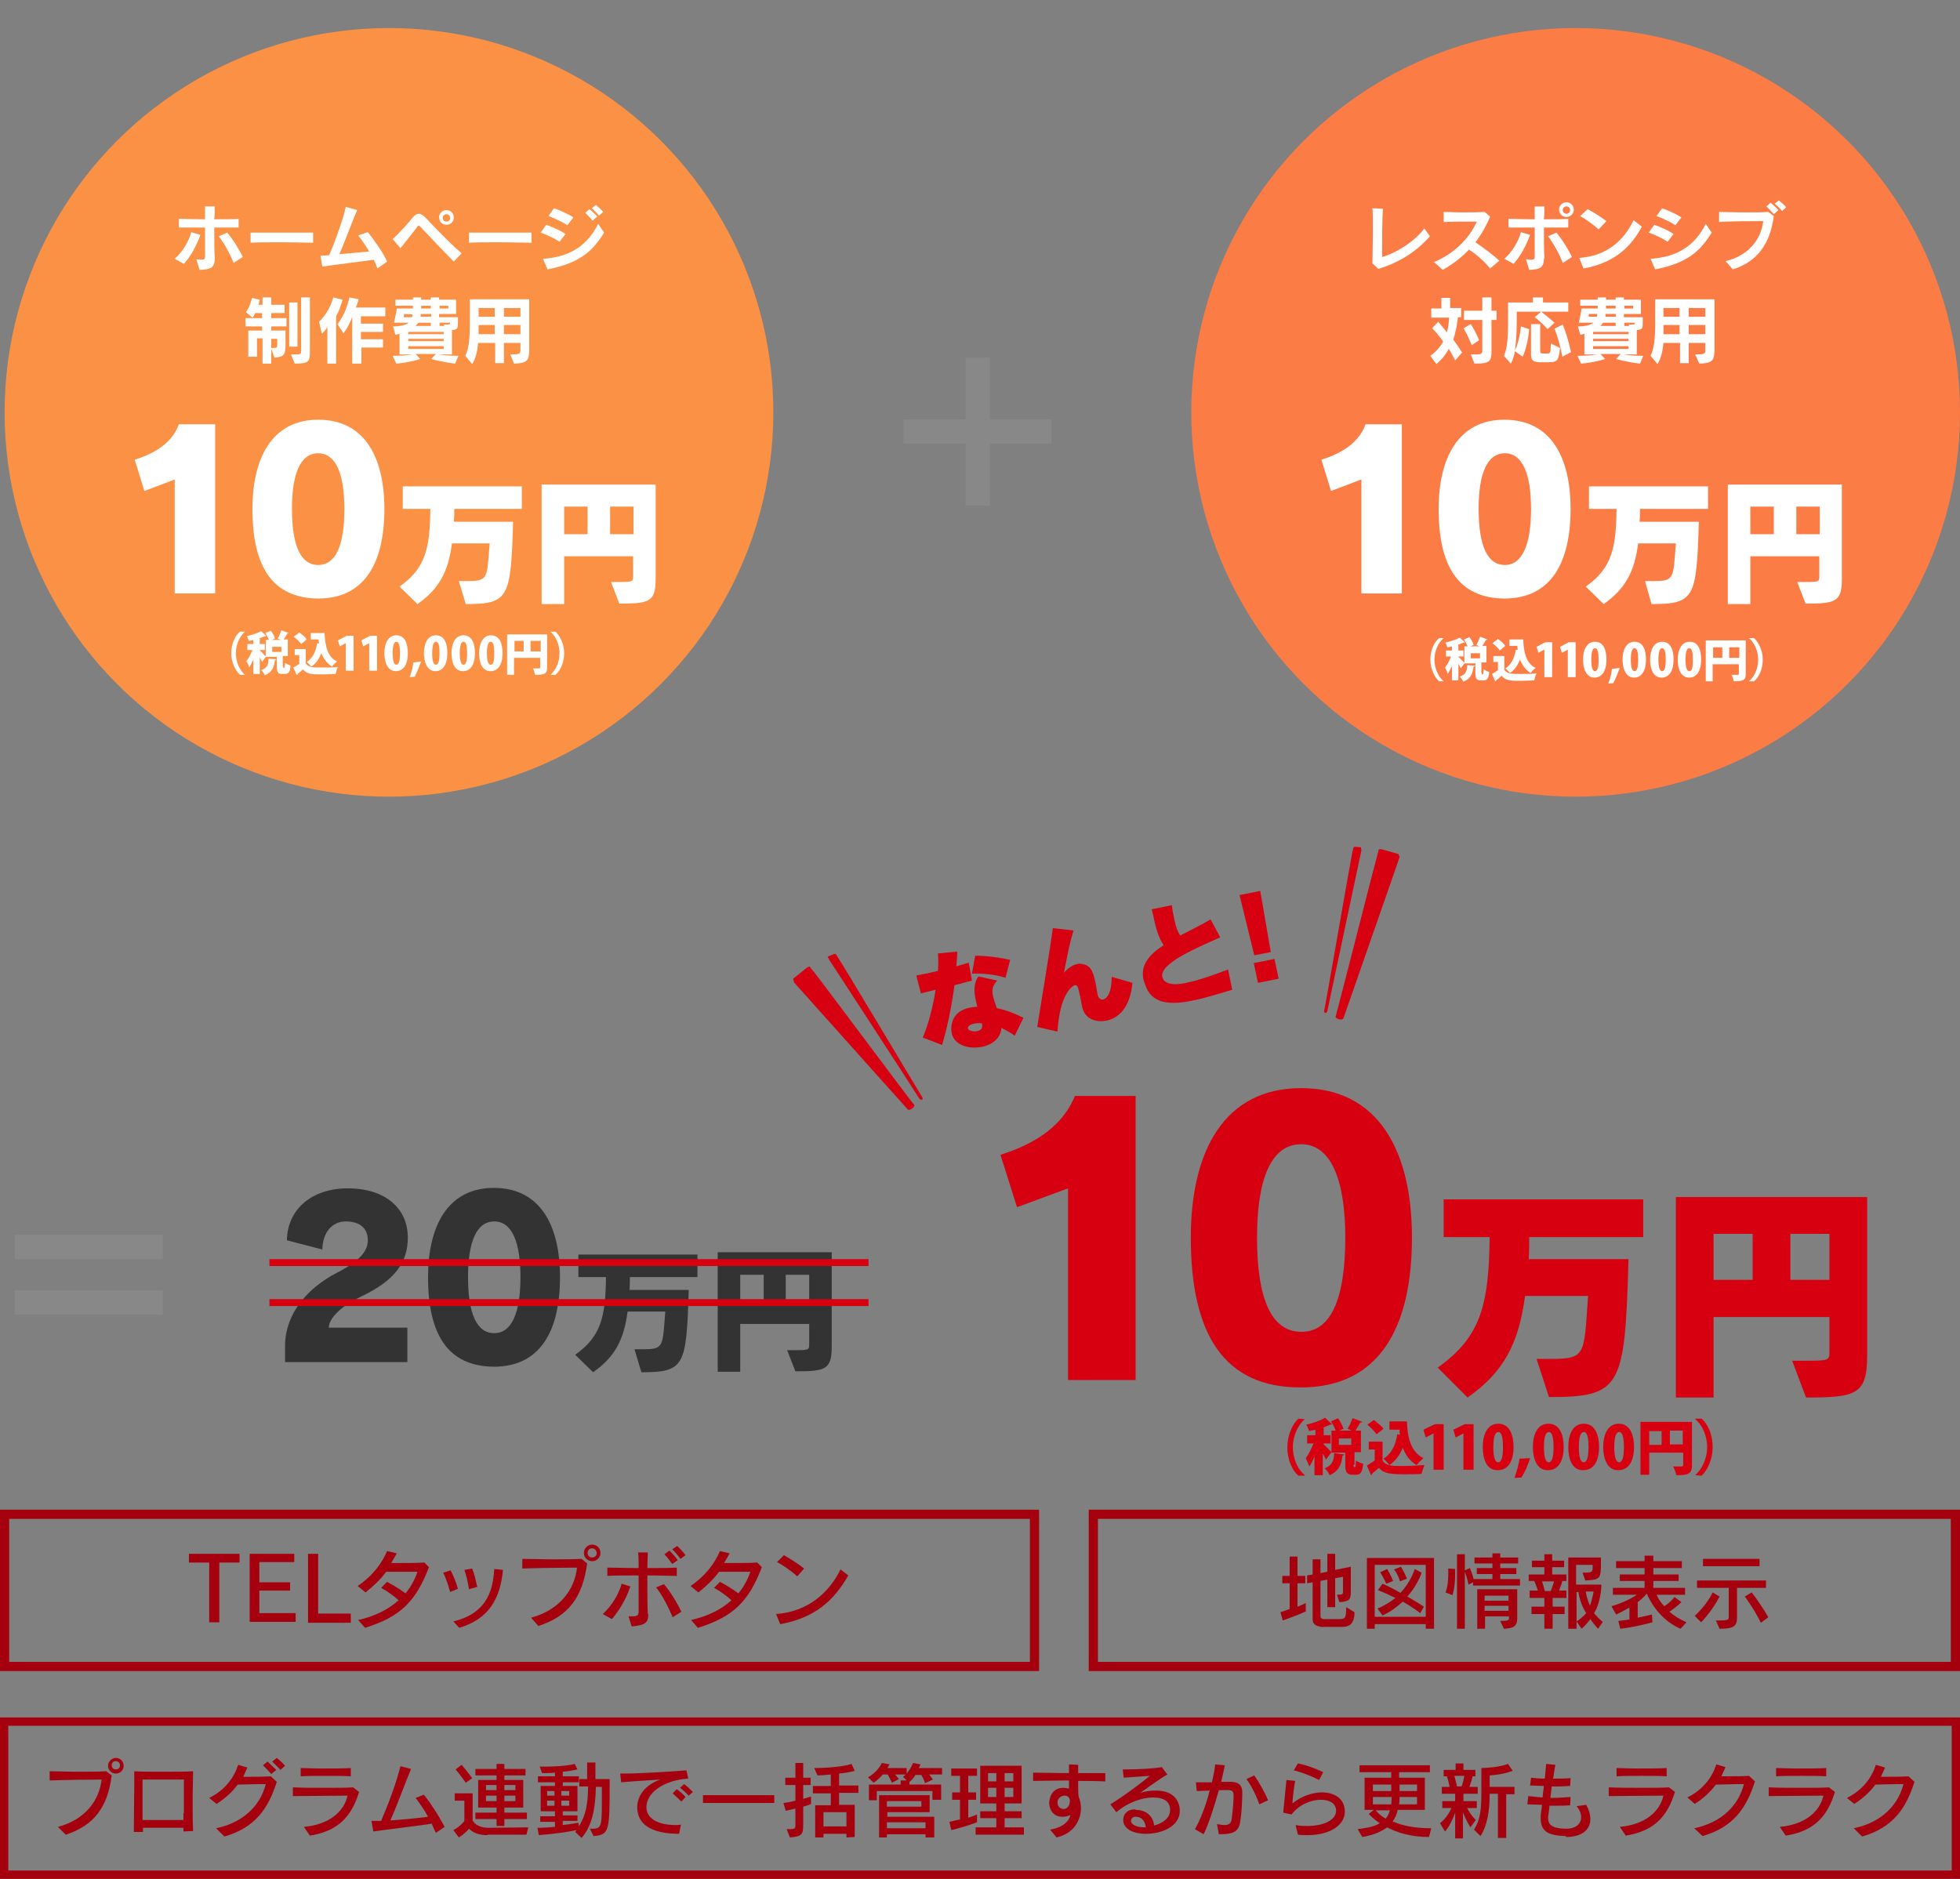 <?xml version="1.0" encoding="utf-8"?>
<!-- Generator: Adobe Illustrator 25.2.0, SVG Export Plug-In . SVG Version: 6.00 Build 0)  -->
<svg version="1.1" id="レイヤー_1" xmlns="http://www.w3.org/2000/svg" xmlns:xlink="http://www.w3.org/1999/xlink" x="0px"
	 y="0px" viewBox="0 0 426.3 408.7" style="enable-background:new 0 0 426.3 408.7;" xml:space="preserve">
<rect x="0" y="0" width="426.3" height="408.7" fill="#808080" stroke="none"/>
<style type="text/css">
	.st0{fill:#FB9144;}
	.st1{fill:#FB7C44;}
	.st2{fill:#A4000D;}
	.st3{fill:#FFFFFF;}
	.st4{fill:#D60011;}
	.st5{fill:#333333;}
	.st6{fill:#888888;}
</style>
<circle class="st0" cx="84.6" cy="89.7" r="83.6"/>
<circle class="st1" cx="342.7" cy="89.7" r="83.6"/>
<g>
	<path class="st2" d="M45.5,352.9v-13h-4.4V338h11v1.9h-4.4v13H45.5z"/>
	<path class="st2" d="M54.3,352.9V338H64v1.8h-7.6v4.4h6.7v1.8h-6.7v4.9h7.9v1.9h-10V352.9z"/>
	<path class="st2" d="M67,352.9V338h2.2v13h7.1v2H67V352.9z"/>
	<path class="st2" d="M77.9,352.4c3.6-0.8,6.6-2.3,8.8-4.3c-1.1-1-2.5-2-3.8-2.7l1.3-1.3c1.3,0.7,2.8,1.6,4,2.5
		c1.1-1.3,2-2.9,2.6-4.7c-1.6,0-4.4,0-6.8,0c-1.2,1.6-2.6,3-4.5,4.5l-1.7-1.4c3.5-2.4,5.3-5.1,6.4-7.6l2.1,0.5
		c-0.4,0.7-0.8,1.4-1.2,2.1h2c1.7,0,3.5,0,5.2-0.1l1,1c-2.9,7.6-6.3,10.8-13.9,13.2L77.9,352.4z"/>
	<path class="st2" d="M97.9,346.3c-0.4-1.5-0.9-3-1.5-4.2l1.6-0.5c0.6,1.1,1.2,2.6,1.6,4L97.9,346.3z M98.6,352.7
		c6.7-1.6,8.6-5.9,8.9-11.4l1.9,0.2c-0.6,6.1-2.9,10.6-9.5,12.6L98.6,352.7z M102,345.7c-0.2-1.5-0.6-3.1-1-4.2l1.7-0.3
		c0.5,1.2,0.8,2.7,1.1,4L102,345.7z"/>
	<path class="st2" d="M115.5,351.9c6.3-1.7,9.5-6.2,10-10.9c-2.9,0-9.2,0.1-11.9,0.2v-2.1c1.9,0,4.1,0.1,6.3,0.1
		c2.4,0,4.7,0,6.6-0.1l1.2,1c-1,7.4-4.1,11.5-10.6,13.6L115.5,351.9z M128.8,339.6c-1,0-1.8-0.8-1.8-1.8s0.8-1.8,1.8-1.8
		s1.8,0.8,1.8,1.8S129.8,339.6,128.8,339.6z M128.8,336.8c-0.6,0-1,0.4-1,1s0.4,1,1,1s1-0.4,1-1
		C129.7,337.2,129.3,336.8,128.8,336.8z"/>
	<path class="st2" d="M131.1,351.1c2.1-1.9,3.6-4.6,4.1-6.6l1.9,0.6c-0.8,2.4-2.1,4.8-4,7.1L131.1,351.1z M141,351.1
		c0,1.9-0.6,2.4-3.6,2.7l-0.7-2.2c0.3,0,0.6,0,0.8,0c1.3,0,1.4-0.3,1.4-1.2c0-0.7,0-1.7,0-2.7c0-1.5,0-3.3,0-5c-2.6,0-5.1,0-6.8,0.1
		V341c1.7,0,4.2,0.1,6.8,0.1c0-1.3,0-2.5-0.1-3.4h2.1c0,0.9-0.1,2-0.1,3.4c2.4,0,4.7,0,6.4-0.1v1.8c-1.6,0-3.9-0.1-6.4-0.1v2.1
		c0,2.2,0,4.5,0.1,6.2v0.1H141z M146.3,351.8c-0.9-2.2-2.3-4.9-3.6-6.5l1.7-0.7c1.3,1.5,2.8,3.9,3.8,6L146.3,351.8z M146.2,340.2
		c-0.5-0.7-1.1-1.5-1.7-2.1l1.1-0.8c0.6,0.6,1.3,1.3,1.8,2.1L146.2,340.2z M148,339.1c-0.5-0.7-1.1-1.4-1.8-2.1l1.1-0.7
		c0.6,0.6,1.3,1.3,1.8,2L148,339.1z"/>
	<path class="st2" d="M150.3,352.4c3.6-0.8,6.6-2.3,8.8-4.3c-1.1-1-2.5-2-3.8-2.7l1.3-1.3c1.3,0.7,2.8,1.6,4,2.5
		c1.1-1.3,2-2.9,2.6-4.7c-1.6,0-4.4,0-6.8,0c-1.2,1.6-2.6,3-4.5,4.5l-1.7-1.4c3.5-2.4,5.3-5.1,6.4-7.6l2.1,0.5
		c-0.4,0.7-0.8,1.4-1.2,2.1h2c1.7,0,3.5,0,5.2-0.1l1,1c-2.9,7.6-6.3,10.8-13.9,13.2L150.3,352.4z"/>
	<path class="st2" d="M184.5,342.7c-3.2,5.6-7.3,9.2-14.8,10.6l-0.9-2.2c7.1-0.5,11.7-4.9,14-9.7L184.5,342.7z M173.4,342.9
		c-1.1-1-3-2.4-4.4-3.1l1.5-1.5c1.4,0.8,3,1.8,4.4,2.9L173.4,342.9z"/>
</g>
<g>
	<path class="st3" d="M38,56.3c1.8-1.6,3.1-3.9,3.6-5.8l2,0.6c-0.8,2.1-1.9,4.4-3.6,6.3L38,56.3z M46.7,56.3c0,2.2-1.3,2.3-3.3,2.4
		l-0.7-2.3c0.4,0,0.8,0.1,1.1,0.1c0.7,0,0.8-0.2,0.8-0.7v-2.3c0-1.1,0-2.6,0-4c-2.2,0-4.4,0-5.7,0v-1.9c1.2,0,3.4,0.1,5.7,0.1
		c0-1.1,0-2.1,0-2.8h2.1c0,0.7,0,1.7-0.1,2.8c2.2,0,4.2,0,5.3-0.1v1.9c-1,0-3.1,0-5.3,0c0,2.4,0,5.1,0.1,6.6
		C46.7,56.1,46.7,56.3,46.7,56.3z M50.8,57.2c-0.7-1.9-2-4.2-3.2-5.8l1.8-0.8c1.3,1.5,2.7,3.8,3.4,5.3L50.8,57.2z"/>
	<path class="st3" d="M68.1,52.8c-1.7,0-4.3-0.1-6.9-0.1s-5.1,0-6.7,0.1v-2.2c1.5,0,3.7,0,6,0c2.8,0,5.7,0,7.6,0V52.8z"/>
	<path class="st3" d="M82.1,58.4c-0.2-0.6-0.5-1.2-0.8-1.9c-3.5,0.5-8.6,1.1-11.2,1.5l-0.4-2.4c0.5,0,1.2,0,1.9-0.1
		c1.4-3.2,3.2-8.4,3.6-10.5l2.5,0.7c-1.1,2.4-2.6,6.7-3.9,9.6c2.1-0.2,4.5-0.4,6.5-0.6c-0.8-1.3-1.6-2.5-2.4-3.5l2.1-0.7
		c1.2,1.5,3.2,4.2,4.2,6.4L82.1,58.4z"/>
	<path class="st3" d="M98.7,56.9c-2.5-2.5-5.2-5.4-7.2-7.5c-0.2-0.2-0.3-0.3-0.4-0.3s-0.3,0.1-0.4,0.3c-0.8,1.1-2.4,3.1-3.6,4.6
		l-1.7-2c1.5-1.3,3.4-3.5,4.3-4.6c0.5-0.6,0.9-0.9,1.4-0.9s1,0.4,1.6,1c1.5,1.6,5,5.3,7.7,7.6L98.7,56.9z M97.1,48.9
		c-0.9,0-1.6-0.7-1.6-1.6s0.7-1.6,1.6-1.6s1.6,0.7,1.6,1.6S98,48.9,97.1,48.9z M97.1,46.6c-0.4,0-0.8,0.3-0.8,0.8s0.3,0.8,0.8,0.8
		s0.8-0.3,0.8-0.8S97.5,46.6,97.1,46.6z"/>
	<path class="st3" d="M115.6,52.8c-1.7,0-4.3-0.1-6.9-0.1s-5.1,0-6.7,0.1v-2.2c1.5,0,3.7,0,6,0c2.8,0,5.7,0,7.6,0V52.8z"/>
	<path class="st3" d="M121.7,52.6c-1-0.7-2.9-1.6-4.1-2l1.2-1.7c1.2,0.4,3.2,1.3,4.2,2L121.7,52.6z M131.4,50.6
		c-2.5,4-5.2,6.6-12.3,8l-1-2.3c6-0.4,9.7-3,12-7.6L131.4,50.6z M123.4,49c-1-0.7-3-1.6-4.1-2l1.2-1.7c1.2,0.4,3.2,1.3,4.2,2
		L123.4,49z M128.9,48c-0.5-0.6-1.1-1.2-1.6-1.7l0.9-0.8c0.6,0.5,1.2,1,1.7,1.6L128.9,48z M130.3,46.9c-0.5-0.6-1-1.1-1.6-1.6
		l0.9-0.7c0.6,0.5,1.2,1,1.6,1.5L130.3,46.9z"/>
	<path class="st3" d="M57.1,79.1v-5.5h-1.2v4H54v-5.7h3V71h-3.6v-1.8H57v-1.1h-1.5c-0.2,0.5-0.6,1-0.6,1l-1.4-1.2
		c0,0,0.9-1.2,1.3-3.1l1.7,0.4c-0.1,0.4-0.2,0.8-0.3,1.1h0.9v-1.6H59v1.6h2.9v1.8H59v1.1h3.3V71H59v0.9h3.1v2.6
		c0,2.7-0.2,3.1-2.4,3.3L59,75.9v3.2H57.1z M60.3,73.7H59v2c1.2,0,1.3,0,1.3-0.8V73.7z M62.9,75.4v-9.6h1.8v9.6H62.9z M63.3,77.1
		h0.5c1.6,0,1.7,0,1.7-0.8V64.7h1.9v11.6c0,2.3-0.1,2.8-3.3,2.8L63.3,77.1z"/>
	<path class="st3" d="M71.2,79.1v-8c-0.3,0.6-0.8,1.1-1.2,1.5L69.4,70c1.2-1.2,2.4-2.9,3.1-5.3l2,0.5c-0.4,1.4-0.8,2.6-1.4,3.6v10.3
		H71.2z M78.6,75.6v3.5h-2V68.9c-0.5,1.5-1.2,2.7-1.9,3.6l-1.3-2c1.4-1.8,2.1-3.7,2.6-5.8l2,0.4c-0.2,0.6-0.3,1.1-0.6,1.8h6.4v1.9
		h-5.3v1.6h4.8v1.8h-4.8v1.6h4.8v1.8C83.3,75.6,78.6,75.6,78.6,75.6z"/>
	<path class="st3" d="M99,79.1c-2.7-0.3-5.2-1-5.2-1l1-1.1h-4.4l1,1.1c0,0-2.5,0.8-5.2,1l-0.8-1.7c1.6,0,3.1-0.1,4.3-0.3h-2.8v-4.5
		c-0.3,0.1-0.6,0.2-0.9,0.2L85.5,71c1.6,0,2.7-0.3,3.4-0.8h-3.2c0.4-1.7,0.6-3.1,0.6-3.1h3.5v-0.6H86v-1.3h3.8v-0.5h1.8v0.5h2.1
		v-0.5h1.8v0.5h3.7v3.1h-3.7V69h4.1v0.9c0,1.5,0,1.8-1.3,1.9v5.3h-2.9c1.2,0.2,2.8,0.3,4.3,0.3L99,79.1z M87.9,68.3L87.8,69h1.8
		c0.1-0.2,0.1-0.4,0.1-0.6L87.9,68.3L87.9,68.3z M96.5,72.2h-7.7v0.5h7.7V72.2z M96.5,73.7h-7.7v0.5h7.7V73.7z M96.5,75.3h-7.7v0.6
		h7.7V75.3z M93.7,70.2H91c-0.2,0.2-0.4,0.5-0.6,0.7h3.3C93.7,70.9,93.7,70.2,93.7,70.2z M93.7,68.3h-2.2c0,0.2,0,0.4,0,0.6h2.3
		v-0.6H93.7z M93.7,66.5h-2.1v0.6h2.1V66.5z M97.5,66.5h-1.9v0.6h1.9V66.5z M95.6,70.2v0.7h1.1l-0.2-0.3c1.4,0,1.4,0,1.4-0.4
		C97.9,70.2,95.6,70.2,95.6,70.2z"/>
	<path class="st3" d="M111,77.1c1.9,0,2.2-0.1,2.2-0.9v-1.6h-3.6V79h-1.9v-4.4H104c-0.2,1.9-0.5,3.3-1.3,4.6l-1.5-1.8
		c0.8-1.7,1-3.6,1-7.7v-4.6h12.9v10.7c0,2.6-0.3,3.2-3.3,3.3L111,77.1z M107.6,70.7h-3.5c0,0.6,0,1.4,0,2h3.5V70.7z M107.6,67h-3.5
		v1.9h3.5V67z M113.2,67h-3.6v1.9h3.6V67z M113.2,70.7h-3.6v2h3.6V70.7z"/>
</g>
<g>
	<path class="st3" d="M311,51.4c-2.8,3.2-6.4,5.6-11.2,7.1l-1.3-1.2c0-1.7,0.1-4.4,0.1-7c0-2.1,0-4-0.1-5l2.3,0.1
		c-0.2,2.3-0.2,7.7-0.2,10.5c2.4-0.6,6.8-3,9.2-6.2L311,51.4z"/>
	<path class="st3" d="M324.1,58.4c-1.2-1.5-2.9-3-4.6-4.1c-1.5,1.6-3.4,3.1-5.7,4.4l-1.9-1.7c5.3-2.2,8.2-6.2,9.3-8.8
		c-2.1,0-5.6,0-7.2,0.1v-2.2c1.1,0,2.5,0.1,4.1,0.1s3.3,0,4.8-0.1l1.2,1c-0.8,2-1.9,3.9-3.2,5.6c1.9,1.3,3.9,2.8,5.2,4L324.1,58.4z"
		/>
	<path class="st3" d="M327.2,56.3c1.8-1.6,3.1-3.9,3.6-5.8l2,0.6c-0.8,2.1-1.9,4.4-3.6,6.3L327.2,56.3z M335.8,56.3
		c0,2.2-1.3,2.3-3.2,2.4l-0.7-2.3c0.4,0,0.8,0.1,1.1,0.1c0.7,0,0.8-0.2,0.8-0.7v-2.3c0-1.1,0-2.6,0-4c-2.2,0-4.4,0-5.7,0v-1.9
		c1.2,0,3.4,0.1,5.7,0.1c0-1.1,0-2.1,0-2.8h2.1c0,0.7,0,1.7-0.1,2.8c2.2,0,4.2,0,5.3-0.1v1.9c-1,0-3.1,0-5.3,0c0,2.4,0,5.1,0.1,6.6
		L335.8,56.3L335.8,56.3z M339.9,57.2c-0.7-1.9-2-4.2-3.2-5.8l1.8-0.8c1.3,1.5,2.7,3.8,3.4,5.3L339.9,57.2z M340.7,47.2
		c-0.9,0-1.6-0.7-1.6-1.6s0.7-1.6,1.6-1.6s1.6,0.7,1.6,1.6S341.6,47.2,340.7,47.2z M340.7,44.9c-0.4,0-0.8,0.3-0.8,0.8
		c0,0.4,0.3,0.8,0.8,0.8c0.4,0,0.8-0.3,0.8-0.8S341.1,44.9,340.7,44.9z"/>
	<path class="st3" d="M357.1,49.3c-2.6,4.9-6.5,8-12.7,9.1l-0.9-2.3c5.8-0.4,9.6-3.6,11.8-8.2L357.1,49.3z M347.7,49.9
		c-1.1-1-2.9-2.3-4-2.9l1.6-1.5c1.2,0.6,2.9,1.7,4.1,2.6L347.7,49.9z"/>
	<path class="st3" d="M362.7,52.6c-1-0.7-2.9-1.6-4.1-2l1.2-1.7c1.2,0.4,3.2,1.3,4.2,2L362.7,52.6z M372.3,50.6
		c-2.5,4-5.2,6.6-12.3,8l-1-2.3c6-0.4,9.7-3,12-7.6L372.3,50.6z M364.4,49c-1-0.7-3-1.6-4.1-2l1.2-1.7c1.2,0.4,3.2,1.3,4.2,2
		L364.4,49z"/>
	<path class="st3" d="M375.3,56.8c4.7-1.1,7.7-4.4,8.2-8.7c-2.3,0-7.2,0-9.6,0.2v-2.2c1.3,0,3.5,0.1,5.6,0.1c2,0,3.9,0,5.1-0.1
		l1.2,0.9c-0.8,6.1-3.6,9.9-8.9,11.6L375.3,56.8z M385.8,46.6c-0.5-0.6-1.1-1.2-1.6-1.7l0.9-0.8c0.6,0.5,1.2,1,1.7,1.6L385.8,46.6z
		 M387.6,45.9c-0.5-0.6-1-1.1-1.6-1.6l0.9-0.7c0.6,0.5,1.2,1,1.6,1.5L387.6,45.9z"/>
	<path class="st3" d="M316.5,78.4c-0.4-0.8-0.9-1.8-1.4-2.5c-0.7,1.3-1.6,2.4-2.7,3.3l-1.3-1.8c1.1-0.8,2-1.7,2.8-3.1
		c-0.8-1.1-1.7-2.2-2.4-2.9l1.3-1.4c0.6,0.7,1.3,1.5,1.9,2.3c0.3-1,0.4-2.2,0.5-3.2h-3.9v-2h2.2v-2.3h1.9V67h2.4v2h-0.7
		c-0.2,1.7-0.5,3.3-1,4.9c0.6,0.8,1.3,1.8,1.9,2.8L316.5,78.4z M320.1,75.1c0,0-0.7-1.9-1.8-3.7l1.6-0.9c1.1,1.7,1.8,3.5,1.8,3.5
		L320.1,75.1z M319.9,77.1c0.4,0,0.8,0,1,0c1.4,0,1.5-0.2,1.5-0.9v-6.6h-4v-2h4v-2.9h2v2.9h1.1v2h-1.1v6.2c0,2.7,0,3.3-3.7,3.3
		L319.9,77.1z"/>
	<path class="st3" d="M329.9,67.8v2.3c0,2.3-0.2,4.6-0.4,6.2c1.1-2.5,1.3-5.3,1.3-5.3l1.8,0.6c0,0-0.2,3.2-1.4,6l-1.7-1.2
		c-0.2,1.1-0.5,2-0.9,2.7l-1.5-1.7c0.7-1.6,0.9-3.6,0.9-7.4v-4.2h5.4v-1.1h2.2v1.1h5.5v2H329.9z M335.1,78.8c-1.7,0-2.1-0.4-2.1-1.7
		v-6.6h2v5.9c0,0.4,0.1,0.5,0.6,0.5h0.9c0.7,0,0.8-0.1,0.8-2.2l2,1c-0.3,2.8-0.6,3.1-2.6,3.1C336.7,78.8,335.1,78.8,335.1,78.8z
		 M336.6,71.6c0,0-1.2-1.4-2.8-2.6l1.4-1.2c1.6,1.2,2.9,2.4,2.9,2.4L336.6,71.6z M339.8,77.6c0,0-0.6-3.5-1.7-6.1l1.8-0.9
		c1.1,2.7,1.8,6,1.8,6L339.8,77.6z"/>
	<path class="st3" d="M356.7,79.1c-2.7-0.3-5.2-1-5.2-1l1-1.1h-4.4l1,1.1c0,0-2.5,0.8-5.2,1l-0.8-1.7c1.6,0,3.1-0.1,4.3-0.3h-2.8
		v-4.5c-0.3,0.1-0.6,0.2-0.9,0.2l-0.5-1.8c1.6,0,2.7-0.3,3.4-0.8h-3.2c0.4-1.7,0.6-3.1,0.6-3.1h3.5v-0.6h-3.8v-1.3h3.8v-0.5h1.8v0.5
		h2.1v-0.5h1.8v0.5h3.7v3.1h-3.7V69h4.1v0.9c0,1.5,0,1.8-1.3,1.9v5.3h-2.9c1.2,0.2,2.8,0.3,4.3,0.3L356.7,79.1z M345.6,68.3
		l-0.1,0.6h1.8c0.1-0.2,0.1-0.4,0.1-0.6H345.6z M354.2,72.2h-7.7v0.5h7.7V72.2z M354.2,73.7h-7.7v0.5h7.7V73.7z M354.2,75.3h-7.7
		v0.6h7.7V75.3z M351.4,70.2h-2.7c-0.2,0.2-0.4,0.5-0.6,0.7h3.3L351.4,70.2L351.4,70.2z M351.4,68.3h-2.2c0,0.2,0,0.4,0,0.6h2.3
		L351.4,68.3L351.4,68.3z M351.4,66.5h-2.1v0.6h2.1V66.5z M355.2,66.5h-1.9v0.6h1.9V66.5z M353.3,70.2v0.7h1.1l-0.2-0.3
		c1.4,0,1.4,0,1.4-0.4C355.6,70.2,353.3,70.2,353.3,70.2z"/>
	<path class="st3" d="M368.7,77.1c1.9,0,2.2-0.1,2.2-0.9v-1.6h-3.6V79h-1.9v-4.4h-3.6c-0.2,1.9-0.5,3.3-1.3,4.6l-1.5-1.8
		c0.8-1.7,1-3.6,1-7.7v-4.6h12.9v10.7c0,2.6-0.3,3.2-3.3,3.3L368.7,77.1z M365.3,70.7h-3.5c0,0.6,0,1.4,0,2h3.5V70.7z M365.3,67
		h-3.5v1.9h3.5V67z M370.9,67h-3.6v1.9h3.6V67z M370.9,70.7h-3.6v2h3.6V70.7z"/>
</g>
<g>
	<path class="st2" d="M284.1,350.5c0,0-1.7,0.8-5.1,2l-0.5-1.8c0.7-0.2,1.4-0.5,2-0.7v-5.6h-1.6v-1.6h1.6v-4.2h1.7v4.2h1.7v1.6h-1.7
		v5.1c1.3-0.5,1.8-0.8,1.8-0.8v1.8H284.1z M287.1,353.8c0,0-1.6,0-1.6-1.6v-8l-1.2,0.2v-1.7l1.2-0.2v-3.3h1.7v3l1.5-0.3V338h1.7v3.5
		l3.4-0.7v5.5c0,1.7-0.4,2.1-2.5,2.2l-0.5-1.6c1.3,0,1.3-0.1,1.3-0.8V343l-1.7,0.3v6.3h-1.7v-6l-1.5,0.3v7.7c0,0.6,0.7,0.6,0.7,0.6
		h3.2c1.4,0,1.7,0,1.7-2.6l1.8,1.1c0,2.6-1.2,3.2-2.6,3.2h-4.9V353.8z"/>
	<path class="st2" d="M310.1,354.3v-1H299v1h-1.7v-15.4h14.6v15.4H310.1z M310.1,340.4H299v11.3h11.1V340.4z M308.9,350.9
		c0,0-1.5-1.2-3.8-2.5c-1.2,1.1-2.6,2.2-4.4,3l-1.1-1.5c1.5-0.6,2.9-1.5,3.9-2.3c-1.2-0.6-2.5-1.2-3.8-1.7l1-1.4
		c1.4,0.6,2.7,1.3,3.9,2c2.4-2.6,3.1-5.2,3.1-5.2l1.5,0.8c0,0-0.8,2.6-3.1,5.2c2.1,1.2,3.6,2.2,3.6,2.2L308.9,350.9z M301.5,344.5
		c0,0-0.5-1.2-1.3-2.5l1.5-0.7c0.8,1.3,1.3,2.6,1.3,2.6L301.5,344.5z M304.5,344c0,0-0.5-1.7-1.3-2.6l1.5-0.6
		c0.8,1.3,1.3,2.6,1.3,2.6L304.5,344z"/>
	<path class="st2" d="M314.4,346.4c0.5-1.2,0.6-2.9,0.6-4c0-0.7,0-1.2,0-1.2l1.5,0.1c0,0,0,0.4,0,1c0,1.2-0.1,3.2-0.6,4.7
		L314.4,346.4z M320.4,344.9v-0.7l-1,0.5c-0.2-1.1-0.6-2.3-0.8-2.8v12.4h-1.7v-16.2h1.7v3.5l1.1-0.5c0,0,0.6,1.4,0.8,2.4h4.1v-1.1
		h-3.4v-1.3h3.4v-1h-3.9v-1.3h3.9v-0.9h1.7v0.9h3.9v1.3h-3.9v1h3.5v1.3h-3.5v1.1h4.3v1.4L320.4,344.9L320.4,344.9z M326.3,352.6
		c1.6,0,1.9-0.1,1.9-0.6v-0.4H323v2.7h-1.7v-8.6h8.7v6.3c0,1.9-1,2.2-2.9,2.3L326.3,352.6z M328.1,347.1h-5.2v1.1h5.2V347.1z
		 M328.1,349.3h-5.2v1.1h5.2V349.3z"/>
	<path class="st2" d="M335.9,354.3v-3.2h-2.8v-1.6h2.8v-1.9h-3.2V346h1.8c-0.3-0.8-0.6-1.7-0.8-2.1h-1.2v-1.4h3.4v-1.6h-2.7v-1.4
		h2.7v-1.4h1.7v1.4h2.6v1.4h-2.6v1.6h3.1v1.4h-0.9c-0.1,0.5-0.4,1.4-0.7,2.1h1.6v1.6h-3v1.9h2.6v1.6h-2.6v3.2H335.9z M337.3,346.1
		c0.2-0.6,0.6-1.6,0.7-2.1h-2.6c0.2,0.6,0.4,1.3,0.6,2.1H337.3z M347.6,354.3c-0.6-0.6-1.3-1.5-1.7-2.1c-0.5,0.7-1.2,1.5-1.9,2.1
		l-1.1-1.6c0.8-0.5,1.6-1.2,2.1-1.8c-1.2-1.8-1.6-3.9-1.7-4.6h-0.4v8h-1.8v-15.5h7.1v0.9c0,3.8-0.1,3.9-3.4,4.1l-0.6-1.7
		c2.1,0,2.2-0.1,2.2-1.2v-0.5h-3.6v4.3h5.5c0,0,0,3.7-1.6,6.2c0.5,0.6,1,1.2,1.9,1.9L347.6,354.3z M344.9,346.2
		c0.1,0.7,0.4,1.9,0.9,3.1c0.6-1.6,0.8-3.1,0.8-3.1H344.9z"/>
	<path class="st2" d="M365.5,354.3c-4.8-2.1-6.9-6.6-7.3-7.6h-0.1c-0.1,0.2-0.7,0.9-1.9,1.8v3.4c1.9-0.4,3.1-0.7,3.1-0.7l0.1,1.7
		c0,0-3.5,1-7,1.4l-0.4-1.7c0.9-0.1,1.6-0.2,2.4-0.3v-2.6c-0.9,0.5-1.8,1-2.9,1.5l-1-1.8c2.4-0.7,4.4-1.7,5.5-2.5h-5.2v-1.5h6.9
		v-1.5h-5.4v-1.4h5.4v-1.4h-6.2v-1.5h6.2v-1.2h1.9v1.2h6.2v1.5h-6.2v1.4h5.5v1.4h-5.5v1.5h6.9v1.5h-6.2c0.3,0.7,0.8,1.6,1.7,2.5
		c1.4-0.9,2.2-2,2.2-2l1.5,1.1c0,0-1.1,1.1-2.6,2.1c0.9,0.8,2.3,1.7,3.7,2.3L365.5,354.3z"/>
	<path class="st2" d="M368.6,351.5c0,0,2.6-2.3,3.9-5.1l1.5,0.9c-1.5,3-4,5.6-4,5.6L368.6,351.5z M377.8,345.4v6.5
		c0,1.9-0.8,2.4-3.8,2.4l-0.8-1.8c2,0,2.8,0,2.8-0.6v-6.5h-6.9v-1.6h15v1.6H377.8z M370.4,340.7v-1.6h12.3v1.6H370.4z M383,353
		c-1.6-3.2-3.5-5.7-3.5-5.7l1.5-0.9c0,0,1.9,2.4,3.6,5.4L383,353z"/>
</g>
<g>
	<path class="st2" d="M12.6,397.4c6-1.6,9-5.8,9.5-10.3c-2.7,0-8.7,0.1-11.3,0.2v-2c1.8,0,3.9,0.1,6,0.1c2.3,0,4.5,0,6.3-0.1
		l1.2,0.9c-0.9,7-3.9,10.9-10,12.9L12.6,397.4z M25.2,385.8c-1,0-1.7-0.8-1.7-1.7s0.8-1.7,1.7-1.7c1,0,1.7,0.8,1.7,1.7
		S26.2,385.8,25.2,385.8z M25.2,383.1c-0.6,0-0.9,0.4-0.9,0.9c0,0.6,0.4,0.9,0.9,0.9c0.6,0,0.9-0.4,0.9-0.9S25.7,383.1,25.2,383.1z"
		/>
	<path class="st2" d="M39.9,398.4c0-0.2,0-0.5,0-0.8c-1,0-2.6,0-4.2,0s-3.3,0-4.6,0c0,0.3,0,0.6,0,0.9h-2c0-2.9,0.1-6.5,0.1-9.4
		c0-1.5,0-2.9,0-3.8c1.5,0.1,3.7,0.1,5.9,0.1c2.6,0,5.3,0,6.9-0.1c0,1.5-0.1,3.7-0.1,6s0,4.9,0.1,7L39.9,398.4L39.9,398.4z
		 M40,394.4c0-2.9,0-5.6,0-7.3h-9c0,0.8,0,1.8,0,3c0,1.7,0,3.7,0,5.8c1.4,0,3.5,0,5.3,0c1.4,0,2.7,0,3.6,0v-1.5H40z"/>
	<path class="st2" d="M47,397.7c6.2-1.3,9.7-5.2,10.8-9.6c-0.5,0-0.9,0-1.5,0c-1.5,0-3.2,0.1-4.6,0.1c-1.2,1.6-2.7,3-4.6,4.2
		l-1.6-1.3c3.5-1.7,5.5-4.6,6.3-7.2l2,0.6c-0.3,0.7-0.6,1.3-0.9,2h0.9c1.7,0,3.6,0,5.1-0.1l1.3,1.2c-1.8,5.6-4.5,9.9-11.4,11.9
		L47,397.7z M59,385.9c-0.5-0.6-1.2-1.3-1.8-1.9l1-0.8c0.6,0.6,1.3,1.2,1.9,1.8L59,385.9z M61,385c-0.5-0.6-1.2-1.2-1.8-1.8l1-0.8
		c0.6,0.5,1.3,1.1,1.8,1.7L61,385z"/>
	<path class="st2" d="M66.1,397.4c5.5-0.5,8.7-3.3,9.5-6.8c-2.8,0-9.4,0.1-11.9,0.1v-1.9c2.1,0.1,5,0.1,7.6,0.1c2.1,0,4.1,0,5.5-0.1
		l1.3,1c-1.6,5.2-4.4,8.5-10.7,9.5L66.1,397.4z M76.3,386.4c-1.2-0.1-3.3-0.1-5.4-0.1s-4.2,0-5.5,0.1v-1.8c1.1,0,2.8,0.1,4.5,0.1
		c2.4,0,4.9,0,6.4-0.1V386.4z"/>
	<path class="st2" d="M94.8,398.7c-0.3-0.6-0.6-1.3-0.9-2c-3.9,0.6-9.3,1.2-12.7,1.7l-0.4-2.3h0.5c0.5,0,1,0,1.6,0
		c1.7-4,3.2-8,4.2-11.9l2.3,0.6c-1.3,3.1-2.9,7.6-4.5,11.2c2.8-0.2,6-0.5,8.2-0.8c-0.8-1.5-1.8-2.9-2.7-4.1l1.8-0.7
		c1.5,1.9,3.2,4.5,4.5,7L94.8,398.7z"/>
	<path class="st2" d="M106,399.2c-1.8,0-3.1-0.5-4-1.4c-0.4,0.5-1.1,1.2-2.2,1.9l-1.2-1.6c1.7-0.9,2.4-2,2.4-2v-4.4h-2.1v-1.6h3.9
		v5.9c0.4,0.8,1.5,1.6,3.5,1.6l8.6-0.1l-0.4,1.6H106V399.2z M101.3,387.8c0,0-1.1-1.6-2.2-2.9l1.3-1c1.2,1.4,2.3,2.9,2.3,2.9
		L101.3,387.8z M109.7,395.7v1.5H108v-1.5h-4.6v-1.4h4.6v-1.1h-4v-6h4v-1h-4.6v-1.4h4.6v-1.1h1.7v1.1h4.6v1.4h-4.6v1h4.1v6h-4.1v1.1
		h4.9v1.4H109.7z M108,388.3h-2.3v1.1h2.3V388.3z M108,390.6h-2.3v1.2h2.3V390.6z M112.1,388.3h-2.4v1.1h2.4V388.3z M112.1,390.6
		h-2.4v1.2h2.4V390.6z"/>
	<path class="st2" d="M128.3,397.8h0.2c2.2,0,2.4-0.1,2.4-5.6v-3.5h-1.3c-0.1,4.5-0.7,8.3-3.1,11.1l-1.4-1.3l0.3-0.4
		c-1.9,0.4-4.6,0.8-8.2,1.1l-0.3-1.6c1.2,0,2.6-0.1,3.8-0.2v-1.1h-3.2v-1.2h3.2V394h-3.1v-5.5h3.1v-0.8H117v-1.3h3.7v-0.8
		c-0.8,0.1-1.9,0.1-2.8,0.1l-0.5-1.4h0.6c3.8,0,5.9-0.3,7-0.6l0.6,1.2c0,0-1.7,0.4-3.2,0.5v1h3.5v1.3h-3.5v0.8h3.2v5.5h-3.2v0.9h3.2
		v1.2h-3.2v0.9c1.8-0.2,3.4-0.5,3.4-0.5l0.1,0.8c1.5-2.3,2-5,2-8.7H126V387h1.7v-3.6h1.8v3.6h3.1v1c0,10.4-0.1,11.1-3.5,11.4
		L128.3,397.8z M120.6,389.6H119v1h1.6V389.6z M120.6,391.7H119v1.1h1.6V391.7z M123.8,389.6h-1.7v1h1.7V389.6z M123.8,391.7h-1.7
		v1.1h1.7V391.7z"/>
	<path class="st2" d="M147.7,398.9c-2.8,0-9.1-0.4-9.1-5.8c0-2.6,1.9-4.9,5-6c-2.8,0.2-6.4,0.4-8.5,0.6l-0.2-1.9h0.8
		c3.3,0,9.9-0.4,13.6-0.7l0.4,1.8c-5.2,0.3-9.1,3-9.1,6.2c0,3,3.5,3.9,6.2,3.9c0.4,0,0.9,0,1.3-0.1L147.7,398.9z M148.2,391.9
		c-0.6-0.6-1.2-1.2-1.9-1.8l0.9-0.9c0.7,0.5,1.4,1.1,1.9,1.7L148.2,391.9z M149.8,390.6c-0.6-0.6-1.2-1.2-1.9-1.7l0.9-0.8
		c0.7,0.5,1.3,1.1,1.9,1.7L149.8,390.6z"/>
	<path class="st2" d="M152.9,392.2v-1.7h15.5v1.7H152.9z"/>
	<path class="st2" d="M171.1,397.9c1.9,0,1.9-0.1,1.9-1v-3.5c-0.6,0.2-1.3,0.3-2.1,0.5l-0.5-1.7c1-0.1,1.8-0.3,2.6-0.5v-3.4h-2.2
		v-1.6h2.2v-3.2h1.7v3.2h1.6v1.6h-1.6v3c1.1-0.3,1.7-0.5,1.7-0.5v1.6c0,0-0.5,0.3-1.7,0.6v3.9c0,2-0.2,2.6-2.9,2.8L171.1,397.9z
		 M184.1,399.7v-0.8h-5v0.8h-1.8v-7h3.4v-2.6h-3.9v-1.6h3.9V386c-1.8,0.2-2.9,0.2-2.9,0.2l-0.7-1.6c0,0,5.5,0,8.1-0.9l0.7,1.5
		c-1,0.3-2.3,0.5-3.4,0.6v2.6h4.2v1.6h-4.2v2.6h3.4v7L184.1,399.7L184.1,399.7z M184.1,394.2h-5v3.1h5V394.2z"/>
	<path class="st2" d="M202.8,391.5v-1.9h-12.1v2H189v-3.4h6.9v-0.9h1.3l-0.8-0.8c0,0,0.3-0.2,0.6-0.5h-2.3c0.3,0.4,0.8,1,0.8,1
		l-1.5,0.8c0,0-0.5-1-0.9-1.8H192c-1,1.2-2,1.8-2,1.8l-1.2-1.2c0,0,2-1,3-3.1l1.7,0.3c-0.1,0.2-0.4,0.6-0.5,0.8h4.2v1.2
		c0.4-0.5,1-1.3,1.4-2.3l1.6,0.3c-0.1,0.2-0.2,0.6-0.4,0.8h5.1v1.4h-2.8c0.3,0.4,0.8,1.1,0.8,1.1l-1.7,0.8c0,0-0.3-1-0.8-1.8h-1.3
		c-0.3,0.6-1,1.3-1.3,1.5v0.6h6.9v3.3L202.8,391.5L202.8,391.5z M201.3,399.7V399h-8.4v0.7h-1.7v-9.2h11v3.7H193v1h10.2v4.5H201.3z
		 M200.4,391.8h-7.5v1.2h7.5V391.8z M201.3,396.4h-8.4v1.3h8.4V396.4z"/>
	<path class="st2" d="M212.5,396.4c0,0-2.3,0.9-5.6,1.7l-0.4-1.8c0.9-0.2,1.6-0.4,2.3-0.5v-4.3h-1.7v-1.6h1.7v-3.6h-1.9v-1.6h5.6
		v1.6h-1.9v3.6h1.7v1.6h-1.7v3.9c1.3-0.4,1.9-0.7,1.9-0.7L212.5,396.4L212.5,396.4z M212.2,399.1v-1.6h4.5v-2h-3.5V394h3.5v-1.7
		h-3.5v-8.2h9v8.2h-3.7v1.7h3.7v1.5h-3.7v2h4.2v1.6H212.2z M216.7,385.7h-1.8v1.8h1.8V385.7z M216.7,388.9h-1.8v2h1.8V388.9z
		 M220.4,385.7h-1.9v1.8h1.9V385.7z M220.4,388.9h-1.9v2h1.9V388.9z"/>
	<path class="st2" d="M228.4,398c1.8-0.3,4-1.2,4.4-3.2c-0.5,0.3-1.1,0.4-1.7,0.4c-2.6,0-2.9-2.4-2.9-3c0-0.8,0.4-3.3,3.1-3.3
		c0.4,0,0.8,0.1,1.2,0.2c0-0.5,0-1.1,0-1.8c-2.9,0-5.7,0.1-7.8,0.1v-1.8c1.8,0,4.8,0.1,7.8,0.1c0-0.6,0-1.2,0-1.9l2,0.1
		c0,0.6,0,1.2,0,1.8c2.2,0,4.3,0,5.9,0v1.8c-2.1-0.1-5.8-0.1-5.9-0.1c0,0.3,0,0.6,0,0.9c0,0.9,0,1.8,0.1,2.5
		c0.3,0.7,0.5,1.6,0.5,2.5c0,2.5-1.4,5.5-5.3,6.4L228.4,398z M232.7,391.8c0-1.2-1-1.2-1.2-1.2c-0.7,0-1.5,0.6-1.5,1.5
		c0,0.7,0.5,1.4,1.3,1.4c0.1,0,0.1,0,0.2,0C232.3,393.4,232.7,392.5,232.7,391.8z"/>
	<path class="st2" d="M247,393.7c2.6,0,3.9,1.7,4,3.4c1.7-0.4,3.5-1.5,3.5-3.4c0-1.7-1.2-2.7-3.7-2.7c-2.3,0-5.4,1-8,3.2l-1.3-1.7
		c3.2-2,6-4.1,8.6-6.2c-1.8,0.1-4.2,0.3-5.7,0.4l-0.2-1.8c0.3,0,0.6,0,0.9,0c2.4,0,6-0.2,7.6-0.5l1.2,1.6c-1.6,0.9-4.2,2.8-5.9,4
		c1.2-0.4,2.4-0.5,3.4-0.5c3.9,0,5.2,2.3,5.2,4.4c0,3.4-3.9,5-7.3,5c-3.4,0-5-1.4-5-3c0-1.2,0.8-2.3,2.5-2.3h0.2V393.7z
		 M249.2,397.5c-0.1-1.1-0.7-2.3-2.2-2.3h-0.1c-0.5,0-0.9,0.4-0.9,0.9c0,0.8,1.2,1.4,2.9,1.4H249.2z"/>
	<path class="st2" d="M264.7,396.8c0.6,0.1,1.2,0.2,1.6,0.2c0.9,0,1.5-0.3,1.6-1.4c0.2-1.5,0.4-3.7,0.4-4.8v-0.3
		c0-0.9-0.4-1.1-1.2-1.1c-0.4,0-1.1,0-2,0c-1,3.6-2.2,7.3-3.3,9.6l-1.9-1.1c1.1-1.9,2.4-5.1,3.2-8.4c-1,0-2,0.1-2.8,0.1l-0.2-1.9
		c0.4,0,0.8,0,1.3,0c0.7,0,1.4,0,2.2,0c0.3-1.4,0.6-2.7,0.7-3.9l2.1,0.2c-0.2,1.1-0.5,2.3-0.8,3.6c0.8,0,1.4,0,1.9,0h0.1
		c1.5,0,2.6,0.5,2.6,2.3s-0.2,4.9-0.4,6c-0.3,2.5-1.3,3.1-4.7,3.1L264.7,396.8z M273.9,392.5c-0.5-1.6-1.8-4.2-2.8-5.5l1.7-0.8
		c1,1.4,2.3,3.7,3,5.4L273.9,392.5z"/>
	<path class="st2" d="M281.8,397c0.9,0.2,1.8,0.2,2.6,0.2c3.5,0,6.2-1.3,6.2-3.3c0-1.6-1.4-2.4-3.3-2.4c-2.1,0-4.7,1-6.4,3.2
		l-1.8-0.4c0.2-1.8,0.5-5.4,0.7-7.1l1.9,0.2c-0.3,1.5-0.5,3.5-0.6,4.9c2-1.6,4.4-2.4,6.4-2.4c2.7,0,5,1.3,5,4.2c0,3-3.4,5.1-8.1,5.1
		c-0.7,0-1.4,0-2.1-0.1L281.8,397z M286.9,387.2c-1.3-0.7-3.8-1.7-5.5-2.1l0.9-1.5c1.7,0.3,4.1,1.2,5.5,1.9L286.9,387.2z"/>
	<path class="st2" d="M310.8,399.6c-4,0-7-1-9.1-2.1c-1.2,0.9-3,1.7-5.4,2.1l-1-1.7c2.2-0.3,3.7-0.6,4.8-1.3c-1.5-1-2.4-2-2.4-2
		l1.1-0.9h-2v-7h5.8v-1.2h-6.9V384H311v1.5h-6.7v1.2h5.6v7H304c-0.2,1-0.6,1.8-1.1,2.5c2,0.9,4.7,1.5,8.4,1.5L310.8,399.6z
		 M302.6,388.2h-4v1.4h4V388.2z M298.6,390.9v1.6h4c0-0.4,0.1-1.2,0.1-1.6H298.6z M299.2,393.8c0.3,0.3,0.9,1.1,2.2,1.8
		c0.4-0.5,0.7-1.1,0.9-1.8H299.2z M308.2,390.9h-3.8c0,0.4,0,1.2-0.1,1.6h3.9V390.9z M308.2,388.2h-3.8v1.4h3.8V388.2z"/>
	<path class="st2" d="M316.5,399.7v-5.4c-0.5,1.4-1.3,3.1-2.2,4.1l-1.1-1.8c1.3-1,2.1-2.4,2.5-3.3h-2v-1.5h2.8v-1.6h-2.9v-1.5h1.7
		c-0.2-0.9-0.4-1.8-0.6-2.3H314V385h2.6v-1.4h1.7v1.4h2.6v1.4h-0.6c-0.1,0.5-0.4,1.5-0.7,2.3h1.8v1.5h-3.1v1.6h2.9v1.5h-2.1
		c0.8,1.6,1.9,2.6,1.9,2.6l-1.2,1.6c0,0-1-1.6-1.6-3.3v5.7h-1.7V399.7z M317.9,388.6c0.3-0.8,0.5-1.7,0.6-2.3h-2.2
		c0.2,0.5,0.4,1.5,0.6,2.3H317.9z M325.8,399.7v-9.5H324c0,3.7-0.5,6.9-2,9.2l-1.4-1.4c1.4-2.2,1.6-4.5,1.6-8.1v-5.3
		c4-0.1,5.8-0.9,5.8-0.9l1,1.5c-2.3,0.9-5,1-5,1v2.5h5.4v1.6h-1.8v9.5h-1.8V399.7z"/>
	<path class="st2" d="M340.6,399.4c-3.9-0.1-5.5-1-5.5-3.9c0-0.6,0-0.8,0.3-2.9c-1,0-2.1-0.1-3.2-0.1l0.2-1.8
		c0.8,0.1,1.9,0.2,3.1,0.3c0.1-0.8,0.2-1.7,0.3-2.5c-1,0-2-0.1-3-0.1l0.2-1.7c0.7,0.1,1.8,0.2,3,0.2c0.1-1.2,0.2-2.3,0.3-3.2l2,0.2
		c-0.2,0.9-0.3,1.9-0.5,3c1.4,0,2.8,0,3.8-0.1l-0.1,1.7c-0.8,0-1.6,0.1-2.5,0.1c-0.5,0-1,0-1.5,0c-0.1,0.8-0.2,1.7-0.3,2.5
		c1.6,0,3.2-0.1,4.4-0.2l-0.1,1.8c-1.2,0.1-2.4,0.1-3.7,0.1H337c0,0.5-0.1,1.2-0.2,1.7c0,0.3-0.1,0.6-0.1,0.8c0,1.6,0.7,2.4,3.7,2.5
		h0.2c2.2,0,3.3-1.1,3.3-2.5c0-0.8-0.3-1.6-1-2.4l2.1-0.3c0.6,1.1,0.9,2.1,0.9,3.1c0,2.3-1.8,3.9-5.3,3.9h0V399.4z"/>
	<path class="st2" d="M352.3,397.4c5.5-0.5,8.7-3.3,9.5-6.8c-2.8,0-9.4,0.1-11.9,0.1v-1.9c2.1,0.1,5,0.1,7.6,0.1
		c2.1,0,4.1,0,5.5-0.1l1.3,1c-1.6,5.2-4.4,8.5-10.7,9.5L352.3,397.4z M362.5,386.4c-1.2-0.1-3.3-0.1-5.4-0.1s-4.2,0-5.5,0.1v-1.8
		c1.1,0,2.8,0.1,4.5,0.1c2.4,0,4.9,0,6.4-0.1V386.4z"/>
	<path class="st2" d="M368.5,397.7c6.2-1.3,9.7-5.2,10.8-9.6c-0.5,0-0.9,0-1.5,0c-1.5,0-3.2,0.1-4.6,0.1c-1.2,1.6-2.7,3-4.6,4.2
		L367,391c3.5-1.7,5.5-4.6,6.3-7.2l2,0.6c-0.3,0.7-0.6,1.3-0.9,2h0.9c1.7,0,3.6,0,5.1-0.1l1.3,1.2c-1.8,5.6-4.5,9.9-11.4,11.9
		L368.5,397.7z"/>
	<path class="st2" d="M387.1,397.4c5.5-0.5,8.7-3.3,9.5-6.8c-2.8,0-9.4,0.1-11.9,0.1v-1.9c2.1,0.1,5,0.1,7.6,0.1
		c2.1,0,4.1,0,5.5-0.1l1.3,1c-1.6,5.2-4.4,8.5-10.7,9.5L387.1,397.4z M397.2,386.4c-1.2-0.1-3.3-0.1-5.4-0.1s-4.2,0-5.5,0.1v-1.8
		c1.1,0,2.8,0.1,4.5,0.1c2.4,0,4.9,0,6.4-0.1V386.4z"/>
	<path class="st2" d="M403.2,397.7c6.2-1.3,9.7-5.2,10.8-9.6c-0.5,0-0.9,0-1.5,0c-1.5,0-3.2,0.1-4.6,0.1c-1.2,1.6-2.7,3-4.6,4.2
		l-1.6-1.3c3.5-1.7,5.5-4.6,6.3-7.2l2,0.6c-0.3,0.7-0.6,1.3-0.9,2h0.9c1.7,0,3.6,0,5.1-0.1l1.3,1.2c-1.8,5.6-4.5,9.9-11.4,11.9
		L403.2,397.7z"/>
</g>
<g>
	<path class="st4" d="M200.7,225.7c1.2-2.8,2.2-6.6,2.8-10.4c-1.1,0.3-2.2,0.5-3.2,0.8l-1-3.9c1-0.2,2.2-0.4,3.4-0.7l1.3-0.3
		c0.1-1.4,0.1-2.6,0-3.8l4.2-0.4c0,1-0.1,2.1-0.2,3.2c1-0.3,1.8-0.5,2.7-0.8l0.7,3.9c-1.2,0.3-2.5,0.7-3.8,1
		c-0.6,4.5-1.6,9.4-2.7,13L200.7,225.7z M220.7,225.3c-0.9-0.7-1.9-1.2-2.9-1.7c-0.1,2.2-2,3.7-4.2,4.1c-2.8,0.6-6-0.3-6.6-2.9
		c-0.3-1.5-0.1-4.8,3.9-5.6c0.5-0.1,1.1-0.2,1.7-0.2c-0.2-0.5-0.3-1.1-0.4-1.6c-0.4-1.9-0.4-3.6,0.6-5l4.1,0.9
		c-1.1,1.1-1.2,2.2-0.9,3.5c0.2,0.8,0.5,1.6,0.8,2.5c2,0.4,4,1.2,5.8,2.1L220.7,225.3z M213.6,222.6c-0.8-0.1-1.4,0-1.9,0.1
		c-0.7,0.2-1.2,0.5-1.2,1l0,0c0.1,0.5,1.2,0.8,2,0.6c0.7-0.1,1.3-0.6,1.1-1.4L213.6,222.6z M218.7,212.7c-2-0.7-5-1-7.3-0.9l0.7-3.9
		c2.6,0,5.5,0.4,7.6,0.9L218.7,212.7z"/>
	<path class="st4" d="M246.3,213.8c-0.5,5.5-3.1,7.7-5.6,8.2c-1.7,0.4-3.4-0.1-4.2-0.9c-0.8-0.7-1.1-1.7-1.3-2.9
		c-0.1-0.6-0.2-1.3-0.4-2c-0.3-1.3-0.4-2-1-1.9c-0.5,0.1-3.3,1.8-3.8,10.1l-4.4-1c1.2-7.6,2.7-16.4,3.4-21.5l4.5,0.5
		c-1,3.2-1.4,5.8-2.1,9.2c0.7-0.8,1.8-1.7,2.9-1.9c0.4-0.1,0.7-0.1,1.1,0c1.7,0.3,2.3,1.3,2.9,4.2c0.1,0.7,0.3,1.5,0.4,2.3v0.1
		c0.2,0.8,0.7,1.3,1.3,1.1c0.8-0.2,1.8-1.5,1.8-4.9L246.3,213.8z"/>
	<path class="st4" d="M268,215.3c-2.8,0.8-5.7,1.8-8.4,2.3c-4.6,1-8.6,0.9-10.2-2.6c-0.3-0.7-0.5-1.3-0.7-1.9
		c-0.7-3.2,1.3-5.5,4.4-7.5c-1-1.4-1.7-3.5-2.3-6.6l-0.3-1.2l4.4-0.9c0.1,1.2,0.3,2.1,0.5,3c0.3,1.6,0.7,2.7,1.3,3.6
		c2.1-1.1,4.4-2.2,6.6-3.5l2.1,3.9c-5.9,2.6-13.2,5.8-12.6,8.6c0.5,2.2,4.1,1.6,5.6,1.2c2.4-0.5,5.3-1.5,8.7-2.8L268,215.3z"/>
	<path class="st4" d="M272.8,207.8l-3.2-13.1l4.5-0.9l2.3,13.3L272.8,207.8z M273.6,213.8l-0.9-4.3l4.5-0.9l0.9,4.3L273.6,213.8z"/>
</g>
<g>
	<path class="st4" d="M232.3,300.2v-41.7l-11.1,4.1l-3.6-11.4c10.2-3.2,14.3-8.2,16.2-12.8H247v61.8H232.3z"/>
	<path class="st4" d="M259,269.2c0-18.7,7.2-32.5,24-32.5c16.7,0,24.1,13.5,24.1,32.5c0,20-7.4,32.6-24.1,32.6
		C266.2,301.9,259,290.2,259,269.2z M292.6,269.2c0-12.5-3.1-20.3-9.6-20.3s-9.6,7.5-9.6,20.3c0,13.5,3.2,20.5,9.6,20.5
		C289.4,289.8,292.6,282.7,292.6,269.2z"/>
	<path class="st4" d="M334.2,295.6h2.9c7.9,0,7.4-0.7,8.3-13.7h-13.7c-1.4,10.5-4.7,16.6-12.5,22.1l-6.5-6.5
		c9.6-6.8,11.1-14,11.3-28.4h-10v-8.2h43.4v8.2h-24.8c0,1.7,0,3.2-0.1,4.8h21.7c-0.8,27.9-1.5,30-17.3,30L334.2,295.6z"/>
	<path class="st4" d="M389.8,296h3c5.1,0,5.1-0.1,5.1-2.1v-7.4h-25.2V304h-8.2v-43.6h41.6V295c0,8.4-2.5,9-13.3,9L389.8,296z
		 M381.2,268.4h-8.5v10h8.5V268.4z M397.9,268.4h-8.5v10h8.5V268.4z"/>
</g>
<g>
	<path class="st5" d="M62,296.3v-3.9c0.2-6.8,4.9-12.2,11.2-15.5c5.3-2.7,6.8-4.9,6.8-7.1c0-2.6-1.7-4.1-4.8-4.1c-3,0-5,2.4-5.1,6.1
		l-7.7-2c0.1-6.8,5.5-11.3,13.2-11.3c8.4,0,13.1,4.5,13.1,10.7c0,5.3-2.7,9.3-10.1,12.8c-4,1.9-7,4.5-7.1,6.8h17.1v7.5H62z"/>
	<path class="st5" d="M93.1,277.8c0-11.1,4.3-19.4,14.3-19.4s14.4,8,14.4,19.4c0,11.9-4.4,19.5-14.4,19.5
		C97.4,297.2,93.1,290.3,93.1,277.8z M113.2,277.8c0-7.5-1.8-12.1-5.7-12.1c-3.9,0-5.7,4.5-5.7,12.1c0,8,1.9,12.2,5.7,12.2
		C111.2,290,113.2,285.8,113.2,277.8z"/>
	<path class="st5" d="M138,293.5h1.7c4.7,0,4.4-0.4,5-8.2h-8.2c-0.8,6.2-2.8,9.9-7.5,13.2l-3.9-3.8c5.7-4,6.6-8.4,6.7-16.9h-6v-4.9
		h25.9v4.9H137c0,1,0,1.9-0.1,2.8h12.9c-0.5,16.6-0.9,17.9-10.3,17.9L138,293.5z"/>
	<path class="st5" d="M171.2,293.7h1.8c3,0,3-0.1,3-1.3V288h-15v10.4h-4.9v-26h24.8V293c0,5-1.5,5.3-7.9,5.3L171.2,293.7z
		 M166.1,277.3H161v6h5.1V277.3z M176,277.3h-5.1v6h5.1V277.3z"/>
</g>
<g>
	<path class="st3" d="M296.1,129.1v-24.8l-6.6,2.5l-2.1-6.8c6.1-1.9,8.6-4.9,9.6-7.7h7.9v36.8H296.1z"/>
	<path class="st3" d="M312.9,110.7c0-11.1,4.3-19.4,14.3-19.4s14.4,8,14.4,19.4c0,11.9-4.4,19.5-14.4,19.5
		C317.2,130.1,312.9,123.2,312.9,110.7z M333,110.7c0-7.5-1.8-12.1-5.7-12.1c-3.9,0-5.7,4.5-5.7,12.1c0,8,1.9,12.2,5.7,12.2
		C331,122.9,333,118.7,333,110.7z"/>
	<path class="st3" d="M357.8,126.4h1.7c4.7,0,4.4-0.4,5-8.2h-8.2c-0.8,6.2-2.8,9.9-7.5,13.2l-3.9-3.8c5.7-4,6.6-8.4,6.7-16.9h-6
		v-4.9h25.9v4.9h-14.8c0,1,0,1.9-0.1,2.8h12.9c-0.5,16.6-0.9,17.9-10.3,17.9L357.8,126.4z"/>
	<path class="st3" d="M390.9,126.6h1.8c3,0,3-0.1,3-1.3V121h-15v10.4h-4.9v-26h24.8V126c0,5-1.5,5.3-7.9,5.3L390.9,126.6z
		 M385.8,110.2h-5.1v6h5.1V110.2z M395.8,110.2h-5.1v6h5.1V110.2z"/>
	<g>
		<path class="st3" d="M314,138.8c-1.1,0.9-2,2.7-2,4.7c0,2,0.9,3.8,2,4.7v0H313c-1-0.9-1.9-2.7-1.9-4.7s0.8-3.8,1.9-4.7L314,138.8
			L314,138.8z"/>
		<path class="st3" d="M322.3,146.4c0,0.3,0,0.3,0.1,0.3h0.1c0.1,0,0.1-0.1,0.2-1.1c0.3,0.2,0.9,0.5,1.2,0.6
			c-0.1,1.4-0.5,1.8-1.2,1.8h-0.6c-1,0-1.2-0.4-1.2-1.7v-2h-2.4l0,0l-0.8,1.1c-0.1-0.3-0.3-0.6-0.5-1v3.6h-1.4v-3.1
			c-0.3,0.6-0.6,1.2-0.9,1.7c-0.1-0.4-0.4-1-0.6-1.4c0.5-0.6,1-1.6,1.3-2.4h-1.1v-1.3h1.3v-0.9c-0.3,0.1-0.7,0.2-1,0.2
			c-0.1-0.3-0.3-0.8-0.4-1c1.1-0.3,2.4-0.7,3.1-1.1l1.1,1c-0.1,0.1-0.2,0.1-0.3,0.1c-0.3,0.1-0.7,0.3-1.1,0.4v1.3h1.1v1.3h-1.1v0.1
			c0.3,0.2,1.1,1.1,1.3,1.3v-3.6h0.7c-0.2-0.5-0.5-1.1-0.8-1.5l1.2-0.5c0.4,0.5,0.8,1.2,0.9,1.7l-0.7,0.3h2l-0.7-0.3
			c0.3-0.5,0.6-1.2,0.8-1.8l1.6,0.6c-0.1,0.1-0.2,0.1-0.3,0.1c-0.2,0.4-0.6,1-0.8,1.3h0.9v3.6h-1.1V146.4z M320.8,144.8
			c0,0.1-0.1,0.2-0.3,0.2c-0.2,1.3-0.4,2.5-2.2,3.3c-0.2-0.3-0.5-0.9-0.8-1.1c1.4-0.5,1.6-1.4,1.6-2.5L320.8,144.8z M319.9,142.1
			v1.1h2v-1.1H319.9z"/>
		<path class="st3" d="M327.2,142.6v3.1c0.6,0.9,1.6,0.9,3.4,0.9c1.2,0,2.6,0,3.6-0.1c-0.2,0.3-0.4,1-0.5,1.5
			c-0.7,0-1.8,0.1-2.7,0.1c-2.5,0-3.5,0-4.4-1.1c-0.4,0.4-0.8,0.7-1.2,1c0,0.1,0,0.2-0.2,0.2l-0.7-1.6c0.4-0.2,0.9-0.5,1.3-0.8V144
			h-1v-1.3H327.2z M325.8,139c0.6,0.4,1.3,1,1.6,1.5l-1.2,1c-0.3-0.5-1-1.1-1.6-1.6L325.8,139z M331.3,139.1
			c0.1,2.7,0.6,5.2,2.7,6.2c-0.3,0.2-0.9,0.8-1.1,1.1c-1.1-0.7-1.8-1.7-2.3-2.9c-0.5,1.2-1.2,2.3-2.2,2.9c-0.2-0.3-0.7-0.8-1-1
			c1.3-0.8,2-2.3,2.3-4.1l0.4,0.1c0-0.3-0.1-0.6-0.1-0.9h-1.7v-1.4H331.3z"/>
		<path class="st3" d="M335.9,147.3v-6h0l-1.3,0.7l-0.4-1.3l1.9-1h1.5v7.6H335.9z"/>
		<path class="st3" d="M341,147.3v-6h0l-1.3,0.7l-0.4-1.3l1.9-1h1.5v7.6H341z"/>
		<path class="st3" d="M344.3,143.5c0-2.1,0.8-3.9,2.6-3.9c2,0,2.5,2,2.5,3.9c0,2.5-1,3.9-2.6,3.9
			C345,147.4,344.3,145.4,344.3,143.5z M347.7,143.5c0-1.6-0.2-2.5-0.8-2.5c-0.5,0-0.8,0.8-0.8,2.5c0,1.7,0.3,2.5,0.8,2.5
			C347.3,146,347.7,145.6,347.7,143.5z"/>
		<path class="st3" d="M352.3,145.3c-0.4,1.1-0.9,2.3-1.4,3.3l-1.1,0.1c0.4-1,0.7-2.2,0.8-3.2L352.3,145.3z"/>
		<path class="st3" d="M352.9,143.5c0-2.1,0.8-3.9,2.6-3.9c2,0,2.5,2,2.5,3.9c0,2.5-1,3.9-2.6,3.9
			C353.6,147.4,352.9,145.4,352.9,143.5z M356.3,143.5c0-1.6-0.2-2.5-0.8-2.5c-0.5,0-0.8,0.8-0.8,2.5c0,1.7,0.3,2.5,0.8,2.5
			C355.9,146,356.3,145.6,356.3,143.5z"/>
		<path class="st3" d="M358.9,143.5c0-2.1,0.8-3.9,2.6-3.9c2,0,2.5,2,2.5,3.9c0,2.5-1,3.9-2.6,3.9
			C359.5,147.4,358.9,145.4,358.9,143.5z M362.3,143.5c0-1.6-0.2-2.5-0.8-2.5c-0.5,0-0.8,0.8-0.8,2.5c0,1.7,0.3,2.5,0.8,2.5
			C361.9,146,362.3,145.6,362.3,143.5z"/>
		<path class="st3" d="M364.9,143.5c0-2.1,0.8-3.9,2.6-3.9c2,0,2.5,2,2.5,3.9c0,2.5-1,3.9-2.6,3.9
			C365.5,147.4,364.9,145.4,364.9,143.5z M368.2,143.5c0-1.6-0.2-2.5-0.8-2.5c-0.5,0-0.8,0.8-0.8,2.5c0,1.7,0.3,2.5,0.8,2.5
			C367.9,146,368.2,145.6,368.2,143.5z"/>
		<path class="st3" d="M379.7,139.4v7.2c0,1.4-0.6,1.6-2.6,1.6c-0.1-0.4-0.3-1.1-0.5-1.4c0.3,0,0.8,0,1,0c0.5,0,0.6,0,0.6-0.2v-2.1
			h-5.7v3.7h-1.5v-8.9H379.7z M372.6,140.8v2.3h2v-2.3H372.6z M376.1,143.1h2.2v-2.3h-2.2V143.1z"/>
		<path class="st3" d="M380.4,148.2c1.1-0.9,2-2.7,2-4.7c0-2-0.9-3.8-2-4.7v0h1.1c1,0.9,1.9,2.7,1.9,4.7s-0.8,3.8-1.9,4.7
			L380.4,148.2L380.4,148.2z"/>
	</g>
</g>
<g>
	<path class="st3" d="M38,129.1v-24.8l-6.6,2.5l-2.1-6.8c6.1-1.9,8.6-4.9,9.6-7.7h7.9v36.8H38z"/>
	<path class="st3" d="M54.9,110.7c0-11.1,4.3-19.4,14.3-19.4s14.4,8,14.4,19.4c0,11.9-4.4,19.5-14.4,19.5
		C59.2,130.1,54.9,123.2,54.9,110.7z M74.9,110.7c0-7.5-1.8-12.1-5.7-12.1c-3.9,0-5.7,4.5-5.7,12.1c0,8,1.9,12.2,5.7,12.2
		C73,122.9,74.9,118.7,74.9,110.7z"/>
	<path class="st3" d="M99.8,126.4h1.7c4.7,0,4.4-0.4,5-8.2h-8.2c-0.8,6.2-2.8,9.9-7.5,13.2l-3.9-3.8c5.7-4,6.6-8.4,6.7-16.9h-6v-4.9
		h25.9v4.9H98.8c0,1,0,1.9-0.1,2.8h12.9c-0.5,16.6-0.9,17.9-10.3,17.9L99.8,126.4z"/>
	<path class="st3" d="M132.9,126.6h1.8c3,0,3-0.1,3-1.3V121h-15v10.4h-4.9v-26h24.8V126c0,5-1.5,5.3-7.9,5.3L132.9,126.6z
		 M127.8,110.2h-5.1v6h5.1V110.2z M137.8,110.2h-5.1v6h5.1V110.2z"/>
	<g>
		<path class="st3" d="M53.3,137.4c-1.1,0.9-2,2.7-2,4.7c0,2,0.9,3.8,2,4.7v0h-1.1c-1-0.9-1.9-2.7-1.9-4.7s0.8-3.8,1.9-4.7
			L53.3,137.4L53.3,137.4z"/>
		<path class="st3" d="M61.6,145c0,0.3,0,0.3,0.1,0.3h0.1c0.1,0,0.1-0.1,0.2-1.1c0.3,0.2,0.9,0.5,1.2,0.6c-0.1,1.4-0.5,1.8-1.2,1.8
			h-0.6c-1,0-1.2-0.4-1.2-1.7v-2h-2.4l0,0l-0.8,1.1c-0.1-0.3-0.3-0.6-0.5-1v3.6h-1.4v-3.1c-0.3,0.6-0.6,1.2-0.9,1.7
			c-0.1-0.4-0.4-1-0.6-1.4c0.5-0.6,1-1.6,1.3-2.4h-1.1v-1.3h1.3v-0.9c-0.3,0.1-0.7,0.2-1,0.2c-0.1-0.3-0.3-0.8-0.4-1
			c1.1-0.3,2.4-0.7,3.1-1.1l1.1,1c-0.1,0.1-0.2,0.1-0.3,0.1c-0.3,0.1-0.7,0.3-1.1,0.4v1.3h1.1v1.3h-1.1v0.1c0.3,0.2,1.1,1.1,1.3,1.3
			v-3.6h0.7c-0.2-0.5-0.5-1.1-0.8-1.5l1.2-0.5c0.4,0.5,0.8,1.2,0.9,1.7l-0.7,0.3h2l-0.7-0.3c0.3-0.5,0.6-1.2,0.8-1.8l1.6,0.6
			c-0.1,0.1-0.2,0.1-0.3,0.1c-0.2,0.4-0.6,1-0.8,1.3h0.9v3.6h-1.1V145z M60.1,143.4c0,0.1-0.1,0.2-0.3,0.2c-0.2,1.3-0.4,2.5-2.2,3.3
			c-0.1-0.3-0.5-0.9-0.8-1.1c1.4-0.5,1.6-1.4,1.6-2.5L60.1,143.4z M59.2,140.7v1.1h2v-1.1H59.2z"/>
		<path class="st3" d="M66.5,141.2v3.1c0.6,0.9,1.6,0.9,3.4,0.9c1.2,0,2.6,0,3.6-0.1c-0.2,0.3-0.4,1-0.5,1.5c-0.7,0-1.8,0.1-2.7,0.1
			c-2.5,0-3.5,0-4.4-1.1c-0.4,0.4-0.8,0.7-1.2,1c0,0.1,0,0.2-0.2,0.2l-0.7-1.6c0.4-0.2,0.9-0.5,1.3-0.8v-1.9h-1v-1.3H66.5z
			 M65.1,137.6c0.6,0.4,1.3,1,1.6,1.5l-1.2,1c-0.3-0.5-1-1.1-1.6-1.6L65.1,137.6z M70.6,137.7c0.1,2.7,0.6,5.2,2.7,6.2
			c-0.3,0.2-0.9,0.8-1.1,1.1c-1.1-0.7-1.8-1.7-2.3-2.9c-0.5,1.2-1.2,2.3-2.2,2.9c-0.2-0.3-0.7-0.8-1-1c1.3-0.8,2-2.3,2.3-4.1
			l0.4,0.1c0-0.3-0.1-0.6-0.1-0.9h-1.7v-1.4H70.6z"/>
		<path class="st3" d="M75.2,145.9v-6h0l-1.3,0.7l-0.4-1.3l1.9-1h1.5v7.6H75.2z"/>
		<path class="st3" d="M80.3,145.9v-6h0l-1.3,0.7l-0.4-1.3l1.9-1H82v7.6H80.3z"/>
		<path class="st3" d="M83.6,142.1c0-2.1,0.8-3.9,2.6-3.9c2,0,2.5,2,2.5,3.9c0,2.5-1,3.9-2.6,3.9C84.3,146,83.6,144,83.6,142.1z
			 M87,142.1c0-1.6-0.2-2.5-0.8-2.5c-0.5,0-0.8,0.8-0.8,2.5c0,1.7,0.3,2.5,0.8,2.5C86.6,144.6,87,144.2,87,142.1z"/>
		<path class="st3" d="M91.6,143.9c-0.4,1.1-0.9,2.3-1.4,3.3l-1.1,0.1c0.4-1,0.7-2.2,0.8-3.2L91.6,143.9z"/>
		<path class="st3" d="M92.2,142.1c0-2.1,0.8-3.9,2.6-3.9c2,0,2.5,2,2.5,3.9c0,2.5-1,3.9-2.6,3.9C92.9,146,92.2,144,92.2,142.1z
			 M95.6,142.1c0-1.6-0.2-2.5-0.8-2.5c-0.5,0-0.8,0.8-0.8,2.5c0,1.7,0.3,2.5,0.8,2.5C95.2,144.6,95.6,144.2,95.6,142.1z"/>
		<path class="st3" d="M98.2,142.1c0-2.1,0.8-3.9,2.6-3.9c2,0,2.5,2,2.5,3.9c0,2.5-1,3.9-2.6,3.9C98.8,146,98.2,144,98.2,142.1z
			 M101.6,142.1c0-1.6-0.2-2.5-0.8-2.5c-0.5,0-0.8,0.8-0.8,2.5c0,1.7,0.3,2.5,0.8,2.5C101.2,144.6,101.6,144.2,101.6,142.1z"/>
		<path class="st3" d="M104.2,142.1c0-2.1,0.8-3.9,2.6-3.9c2,0,2.5,2,2.5,3.9c0,2.5-1,3.9-2.6,3.9C104.8,146,104.2,144,104.2,142.1z
			 M107.5,142.1c0-1.6-0.2-2.5-0.8-2.5c-0.5,0-0.8,0.8-0.8,2.5c0,1.7,0.3,2.5,0.8,2.5C107.2,144.6,107.5,144.2,107.5,142.1z"/>
		<path class="st3" d="M119,138v7.2c0,1.4-0.6,1.6-2.6,1.6c-0.1-0.4-0.3-1.1-0.5-1.4c0.3,0,0.8,0,1,0c0.5,0,0.6,0,0.6-0.2v-2.1h-5.7
			v3.7h-1.5V138H119z M111.9,139.4v2.3h2v-2.3H111.9z M115.4,141.7h2.2v-2.3h-2.2V141.7z"/>
		<path class="st3" d="M119.7,146.8c1.1-0.9,2-2.7,2-4.7c0-2-0.9-3.8-2-4.7v0h1.1c1,0.9,1.9,2.7,1.9,4.7s-0.8,3.8-1.9,4.7
			L119.7,146.8L119.7,146.8z"/>
	</g>
</g>
<g>
	<path class="st2" d="M224,330.4v31.1H2v-31.1H224 M226,328.4H0v35.1h226V328.4L226,328.4z"/>
</g>
<g>
	<path class="st2" d="M424.3,330.4v31.1H238.8v-31.1H424.3 M426.3,328.4H236.8v35.1h189.5V328.4L426.3,328.4z"/>
</g>
<g>
	<path class="st2" d="M424.5,375.4v31.5H1.8v-31.5H424.5 M426.3,373.6H0v35.1h426.3V373.6L426.3,373.6z"/>
</g>
<rect x="196.5" y="91.2" class="st6" width="32.2" height="5.3"/>
<rect x="3.2" y="268.6" class="st6" width="32.2" height="5.3"/>
<rect x="3.2" y="280.7" class="st6" width="32.2" height="5.3"/>
<rect x="210" y="77.8" class="st6" width="5.3" height="32.2"/>
<g>
	<path class="st4" d="M172.7,213.7c0,0,23.7,26.5,24.7,27.6c0.4,0.5,1.8-0.6,1.4-1c-0.9-1-21.7-29-22.2-29.4s-0.2-1.2-1.6,0
		c-1.4,1.1-2.5,2-2.5,2L172.7,213.7z"/>
	<path class="st4" d="M304.4,186.5c0,0-11.7,33.6-12.2,35c-0.2,0.6-1.9,0.1-1.7-0.4c0.4-1.2,9-35.1,9.2-35.6
		c0.3-0.5-0.3-1.1,1.4-0.6c1.7,0.5,3.1,0.9,3.1,0.9L304.4,186.5z"/>
	<path class="st4" d="M180.3,208.7c0,0,18.9,29,19.6,30.2c0.4,0.6,1,0.3,0.7-0.2c-0.7-1.1-18-30.1-18.4-30.5c-0.3-0.5-0.3-0.9-1-0.6
		c-0.7,0.3-1.2,0.5-1.2,0.5L180.3,208.7z"/>
	<path class="st4" d="M296.1,185c0,0-7.1,33.5-7.4,34.9c-0.1,0.6-0.8,0.6-0.7,0c0.3-1.2,6-34.2,6.2-34.8c0.2-0.5,0-1,0.6-0.9
		c0.7,0.1,1.2,0.1,1.2,0.1L296.1,185z"/>
</g>
<rect x="58.6" y="273.9" class="st4" width="130.3" height="1.5"/>
<rect x="58.6" y="282.6" class="st4" width="130.3" height="1.5"/>
<g>
	<path class="st4" d="M283.8,308.7c-1.4,1.2-2.6,3.5-2.6,6.1c0,2.7,1.2,5,2.6,6.1v0.1h-1.4c-1.4-1.2-2.4-3.5-2.4-6.2
		c0-2.6,1.1-5,2.4-6.2L283.8,308.7L283.8,308.7z"/>
	<path class="st4" d="M294.4,318.6c0,0.4,0,0.5,0.1,0.5h0.2c0.1,0,0.2-0.2,0.2-1.4c0.4,0.3,1.1,0.6,1.6,0.7
		c-0.2,1.9-0.6,2.4-1.6,2.4h-0.7c-1.3,0-1.6-0.6-1.6-2.2V316h-3.1l0,0l-1.1,1.5c-0.2-0.4-0.4-0.8-0.7-1.3v4.7h-1.8v-4.1
		c-0.3,0.8-0.7,1.6-1.1,2.2c-0.2-0.5-0.6-1.3-0.8-1.8c0.6-0.8,1.2-2,1.7-3.2h-1.4v-1.8h1.8v-1.2c-0.5,0.1-0.9,0.2-1.4,0.3
		c-0.1-0.4-0.3-1-0.6-1.4c1.5-0.3,3.1-0.9,4.1-1.5l1.5,1.4c-0.1,0.1-0.2,0.1-0.4,0.1c-0.4,0.2-0.9,0.4-1.4,0.6v1.7h1.5v1.8h-1.5v0.2
		c0.4,0.3,1.4,1.4,1.7,1.7v-4.7h0.9c-0.2-0.6-0.6-1.4-1-2l1.5-0.7c0.5,0.7,1,1.6,1.2,2.3l-0.9,0.4h2.7l-0.9-0.4
		c0.4-0.6,0.8-1.6,1.1-2.3l2.1,0.8c-0.1,0.1-0.2,0.2-0.4,0.1c-0.3,0.5-0.7,1.2-1.1,1.8h1.2v4.7h-1.4V318.6z M292.4,316.4
		c0,0.1-0.1,0.2-0.4,0.2c-0.2,1.7-0.6,3.3-2.8,4.3c-0.2-0.5-0.7-1.2-1.1-1.5c1.8-0.7,2-1.8,2.1-3.3L292.4,316.4z M291.2,312.9v1.4
		h2.7v-1.4H291.2z"/>
	<path class="st4" d="M300.7,313.6v4.1c0.7,1.2,2.1,1.2,4.4,1.2c1.5,0,3.4-0.1,4.7-0.2c-0.2,0.5-0.5,1.4-0.6,1.9
		c-1,0.1-2.3,0.1-3.5,0.1c-3.2,0-4.6-0.1-5.8-1.4c-0.5,0.5-1.1,0.9-1.5,1.3c0,0.2-0.1,0.2-0.2,0.3l-0.9-2.1c0.5-0.3,1.1-0.7,1.7-1.1
		v-2.4h-1.3v-1.7H300.7z M298.8,308.9c0.7,0.5,1.7,1.3,2.1,1.9l-1.5,1.2c-0.4-0.6-1.3-1.5-2-2.1L298.8,308.9z M306,309.1
		c0.1,3.5,0.8,6.7,3.6,8.1c-0.4,0.3-1.1,1-1.5,1.5c-1.5-0.9-2.4-2.2-3-3.8c-0.6,1.6-1.6,2.9-2.9,3.8c-0.3-0.4-0.9-1.1-1.3-1.4
		c1.7-1,2.7-3,3-5.3l0.6,0.1c-0.1-0.4-0.1-0.8-0.1-1.1h-2.2v-1.8H306z"/>
	<path class="st4" d="M311.8,319.7v-7.9h0l-1.7,0.9l-0.5-1.7l2.5-1.2h1.9v9.9H311.8z"/>
	<path class="st4" d="M318.3,319.7v-7.9h0l-1.7,0.9l-0.5-1.7l2.5-1.2h1.9v9.9H318.3z"/>
	<path class="st4" d="M322.5,314.8c0-2.8,1-5.1,3.4-5.1c2.5,0,3.3,2.6,3.3,5c0,3.2-1.2,5.1-3.4,5.1
		C323.3,319.9,322.5,317.3,322.5,314.8z M326.9,314.8c0-2.1-0.3-3.3-1-3.3c-0.7,0-1.1,1-1.1,3.3s0.4,3.3,1.1,3.3
		C326.4,318,326.9,317.5,326.9,314.8z"/>
	<path class="st4" d="M332.8,317.2c-0.5,1.5-1.1,3-1.9,4.2l-1.5,0.1c0.5-1.4,0.9-2.9,1.1-4.2L332.8,317.2z"/>
	<path class="st4" d="M333.4,314.8c0-2.8,1-5.1,3.4-5.1c2.5,0,3.3,2.6,3.3,5c0,3.2-1.2,5.1-3.4,5.1
		C334.3,319.9,333.4,317.3,333.4,314.8z M337.9,314.8c0-2.1-0.3-3.3-1-3.3c-0.7,0-1.1,1-1.1,3.3s0.4,3.3,1.1,3.3
		C337.4,318,337.9,317.5,337.9,314.8z"/>
	<path class="st4" d="M341.1,314.8c0-2.8,1-5.1,3.4-5.1c2.5,0,3.3,2.6,3.3,5c0,3.2-1.2,5.1-3.4,5.1
		C341.9,319.9,341.1,317.3,341.1,314.8z M345.5,314.8c0-2.1-0.3-3.3-1-3.3c-0.7,0-1.1,1-1.1,3.3s0.4,3.3,1.1,3.3
		C345,318,345.5,317.5,345.5,314.8z"/>
	<path class="st4" d="M348.7,314.8c0-2.8,1-5.1,3.4-5.1c2.5,0,3.3,2.6,3.3,5c0,3.2-1.2,5.1-3.4,5.1
		C349.6,319.9,348.7,317.3,348.7,314.8z M353.2,314.8c0-2.1-0.3-3.3-1-3.3c-0.7,0-1.1,1-1.1,3.3s0.4,3.3,1.1,3.3
		C352.7,318,353.2,317.5,353.2,314.8z"/>
	<path class="st4" d="M368,309.4v9.4c0,1.8-0.8,2.1-3.4,2.1c-0.1-0.5-0.4-1.4-0.7-1.9c0.5,0,1,0,1.4,0c0.7,0,0.8,0,0.8-0.3v-2.7
		h-7.4v4.8h-1.9v-11.5H368z M358.7,311.3v3h2.7v-3H358.7z M363.2,314.2h2.8v-3h-2.8V314.2z"/>
	<path class="st4" d="M368.7,320.9c1.4-1.2,2.6-3.5,2.6-6.1c0-2.7-1.2-5-2.6-6.1v-0.1h1.4c1.4,1.2,2.4,3.5,2.4,6.2
		c0,2.6-1.1,5-2.4,6.2L368.7,320.9L368.7,320.9z"/>
</g>
</svg>
